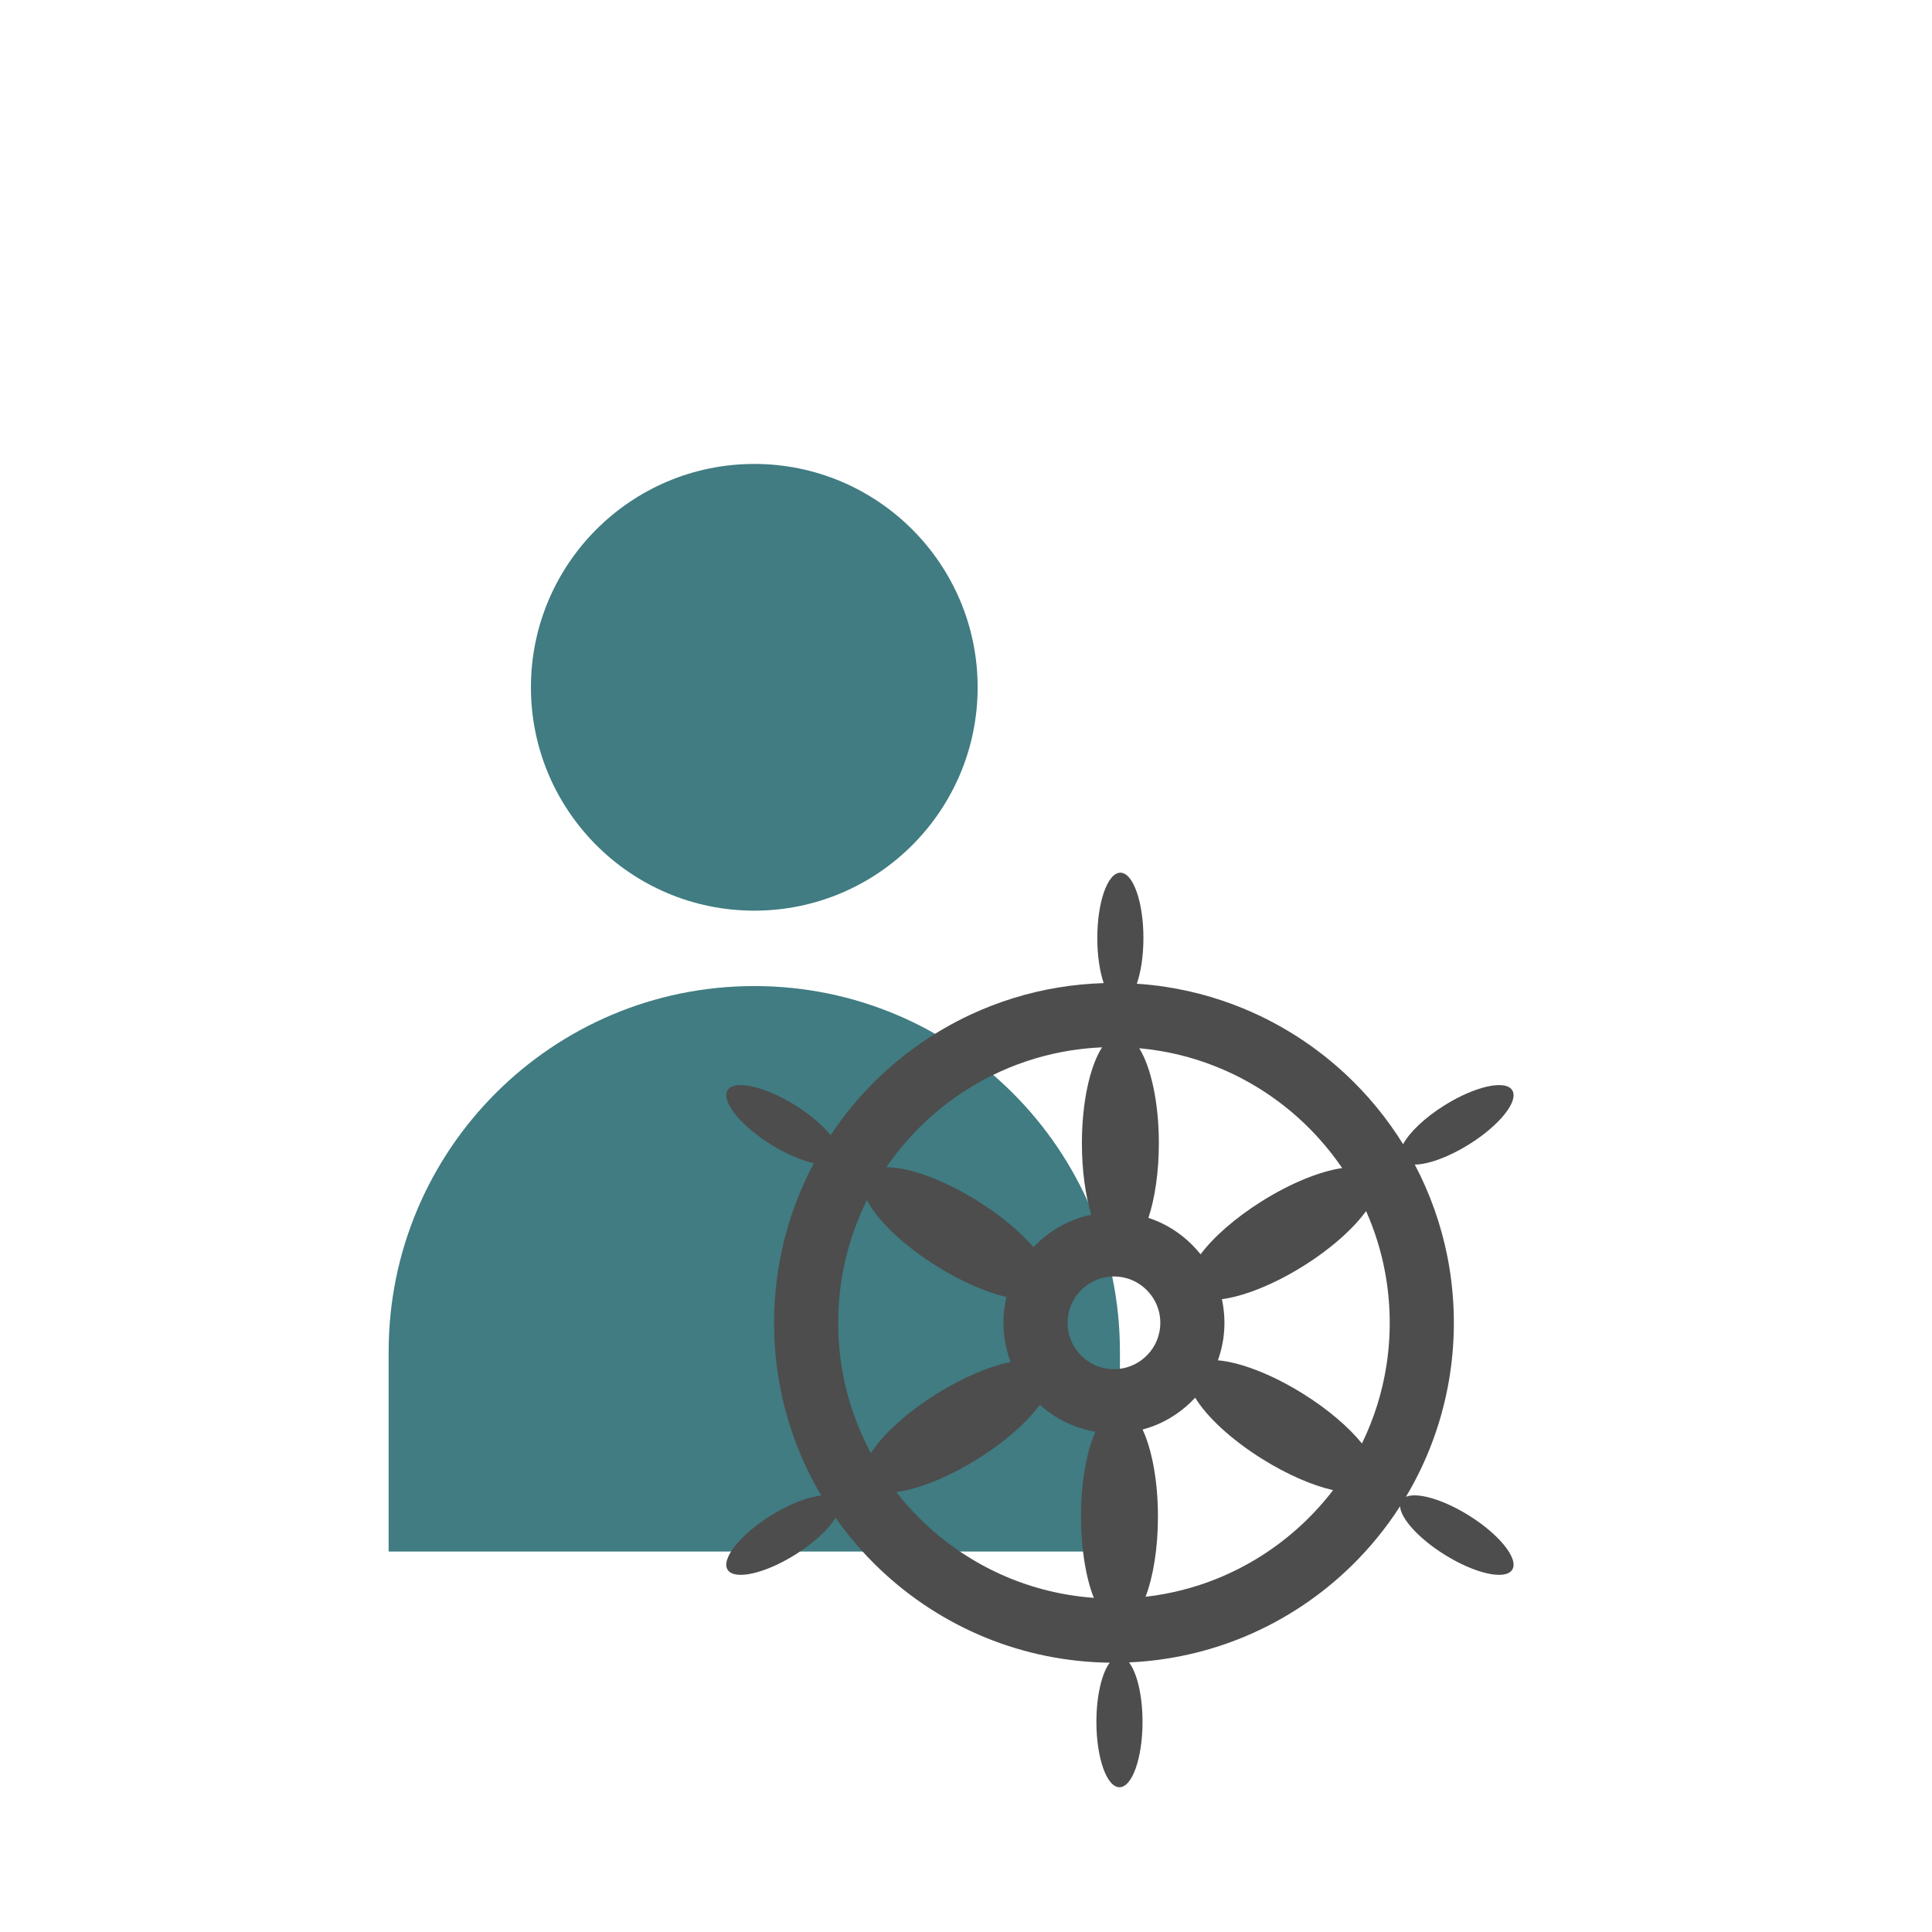 <?xml version="1.0" encoding="UTF-8" standalone="no"?><!DOCTYPE svg PUBLIC "-//W3C//DTD SVG 1.1//EN" "http://www.w3.org/Graphics/SVG/1.1/DTD/svg11.dtd"><svg width="100%" height="100%" viewBox="0 0 73 73" version="1.1" xmlns="http://www.w3.org/2000/svg" xmlns:xlink="http://www.w3.org/1999/xlink" xml:space="preserve" style="fill-rule:evenodd;clip-rule:evenodd;stroke-linejoin:round;stroke-miterlimit:1.414;"><rect id="Artboard4" x="-280" y="-25" width="1442" height="826" style="fill:none;"/><g id="fuehrung"><path d="M42.316,51.073c0,-7.63 -6.185,-13.815 -13.815,-13.815c0,0 -0.001,0 -0.001,0c-7.63,0 -13.815,6.185 -13.815,13.815c0,4.29 0,7.55 0,7.55l27.631,0c0,0 0,-4.063 0,-7.55Zm-13.816,-33.543c4.658,0 8.44,3.782 8.44,8.44c0,4.658 -3.782,8.439 -8.44,8.439c-4.657,0 -8.439,-3.781 -8.439,-8.439c0,-4.658 3.782,-8.44 8.439,-8.44Z" style="fill:#407c82;"/><path d="M41.702,37.146c-0.149,-0.443 -0.241,-1.043 -0.241,-1.703c0,-1.362 0.391,-2.469 0.872,-2.469c0.481,0 0.871,1.107 0.871,2.469c0,0.672 -0.095,1.281 -0.249,1.727c0.365,0.024 0.728,0.063 1.09,0.118c1.148,0.176 2.271,0.509 3.329,0.987c1.269,0.575 2.443,1.358 3.463,2.307c0.84,0.782 1.575,1.676 2.179,2.652c0.235,-0.443 0.81,-0.999 1.567,-1.472c1.156,-0.721 2.301,-0.976 2.556,-0.568c0.255,0.408 -0.477,1.325 -1.633,2.047c-0.777,0.485 -1.549,0.759 -2.049,0.762c0.575,1.09 0.991,2.263 1.231,3.471c0.275,1.388 0.319,2.821 0.131,4.224c-0.175,1.308 -0.554,2.588 -1.12,3.78c-0.174,0.368 -0.367,0.728 -0.576,1.078c0.427,-0.181 1.401,0.095 2.383,0.708c1.156,0.722 1.888,1.639 1.633,2.047c-0.255,0.408 -1.4,0.153 -2.556,-0.569c-0.98,-0.612 -1.655,-1.364 -1.682,-1.828c-0.526,0.818 -1.145,1.577 -1.841,2.256c-1.145,1.119 -2.498,2.021 -3.973,2.645c-1.402,0.594 -2.908,0.931 -4.428,0.998c0.301,0.388 0.511,1.249 0.511,2.248c0,1.363 -0.39,2.469 -0.871,2.469c-0.481,0 -0.872,-1.106 -0.872,-2.469c0,-0.989 0.206,-1.843 0.503,-2.237c-1.606,-0.02 -3.205,-0.34 -4.692,-0.949c-1.483,-0.606 -2.847,-1.492 -4.006,-2.598c-0.616,-0.586 -1.172,-1.234 -1.66,-1.929c-0.258,0.429 -0.81,0.949 -1.524,1.394c-1.156,0.722 -2.301,0.977 -2.556,0.569c-0.254,-0.408 0.477,-1.325 1.633,-2.047c0.706,-0.44 1.407,-0.707 1.905,-0.755c-0.172,-0.29 -0.333,-0.587 -0.481,-0.891c-0.58,-1.183 -0.974,-2.456 -1.165,-3.76c-0.201,-1.374 -0.18,-2.781 0.065,-4.147c0.212,-1.191 0.596,-2.351 1.134,-3.434c0.055,-0.109 0.111,-0.218 0.169,-0.326c-0.465,-0.102 -1.044,-0.347 -1.627,-0.71c-1.156,-0.722 -1.887,-1.639 -1.633,-2.047c0.255,-0.408 1.4,-0.153 2.556,0.568c0.572,0.357 1.04,0.762 1.336,1.13c0.503,-0.758 1.086,-1.462 1.737,-2.097c1.033,-1.009 2.236,-1.843 3.544,-2.455c1.051,-0.49 2.168,-0.837 3.312,-1.026c0.571,-0.095 1.147,-0.149 1.725,-0.168Zm-2.411,15.933c-0.48,0.655 -1.315,1.4 -2.356,2.05c-1.127,0.704 -2.247,1.141 -3.069,1.248c0.279,0.357 0.58,0.697 0.903,1.016c0.924,0.913 2.017,1.652 3.211,2.166c1.061,0.457 2.197,0.732 3.349,0.815c-0.297,-0.754 -0.484,-1.849 -0.484,-3.067c0,-1.296 0.212,-2.454 0.542,-3.209c-0.299,-0.051 -0.593,-0.134 -0.874,-0.249c-0.448,-0.184 -0.863,-0.445 -1.222,-0.77Zm5.869,-0.268c-0.061,0.066 -0.125,0.131 -0.19,0.193c-0.377,0.359 -0.82,0.648 -1.302,0.845c-0.162,0.066 -0.327,0.121 -0.495,0.166c0.352,0.752 0.58,1.947 0.58,3.292c0,1.196 -0.181,2.274 -0.468,3.027c0.918,-0.106 1.823,-0.332 2.682,-0.678c1.187,-0.477 2.283,-1.175 3.219,-2.047c0.43,-0.4 0.827,-0.837 1.184,-1.304c-0.768,-0.174 -1.718,-0.58 -2.673,-1.176c-1.186,-0.74 -2.105,-1.604 -2.537,-2.318Zm-12.402,-7.466c-0.39,0.784 -0.681,1.617 -0.862,2.474c-0.247,1.166 -0.291,2.376 -0.133,3.558c0.139,1.039 0.437,2.055 0.881,3.005c0.082,0.176 0.17,0.351 0.262,0.522c0.45,-0.698 1.345,-1.527 2.489,-2.241c1.004,-0.627 2.003,-1.043 2.791,-1.201c-0.11,-0.289 -0.187,-0.59 -0.23,-0.896c-0.064,-0.455 -0.052,-0.921 0.034,-1.373c0.012,-0.062 0.025,-0.123 0.04,-0.184c-0.761,-0.179 -1.696,-0.581 -2.635,-1.167c-1.287,-0.804 -2.259,-1.752 -2.637,-2.497Zm18.859,0.414c-0.477,0.663 -1.322,1.422 -2.38,2.083c-1.126,0.703 -2.246,1.14 -3.068,1.247c0.008,0.035 0.015,0.069 0.021,0.104c0.087,0.452 0.098,0.918 0.035,1.373c-0.04,0.284 -0.11,0.564 -0.207,0.833c0.832,0.07 2.022,0.517 3.219,1.264c0.951,0.594 1.73,1.267 2.224,1.878c0.457,-0.936 0.771,-1.94 0.929,-2.97c0.177,-1.158 0.159,-2.346 -0.055,-3.498c-0.147,-0.796 -0.389,-1.574 -0.718,-2.314Zm-9.55,2.472c-0.247,0.005 -0.49,0.058 -0.714,0.163c-0.47,0.219 -0.83,0.648 -0.959,1.15c-0.056,0.216 -0.069,0.443 -0.041,0.664c0.021,0.163 0.065,0.323 0.131,0.474c0.085,0.194 0.206,0.372 0.354,0.524c0.153,0.156 0.334,0.284 0.534,0.375c0.211,0.095 0.441,0.147 0.673,0.153c0.226,0.005 0.454,-0.032 0.666,-0.113c0.198,-0.075 0.382,-0.187 0.54,-0.328c0.159,-0.14 0.292,-0.309 0.391,-0.497c0.079,-0.15 0.136,-0.313 0.168,-0.48c0.045,-0.233 0.042,-0.477 -0.008,-0.709c-0.109,-0.501 -0.446,-0.937 -0.898,-1.176c-0.217,-0.114 -0.455,-0.179 -0.699,-0.196c-0.046,-0.003 -0.092,-0.004 -0.138,-0.004Zm0.978,-8.624c0.443,0.707 0.742,2.051 0.742,3.591c0,1.089 -0.15,2.081 -0.394,2.818c0.157,0.051 0.311,0.112 0.461,0.182c0.589,0.275 1.107,0.689 1.51,1.196c0.484,-0.648 1.309,-1.379 2.333,-2.019c1.102,-0.688 2.199,-1.122 3.016,-1.24c-0.394,-0.578 -0.845,-1.117 -1.346,-1.606c-0.824,-0.805 -1.78,-1.472 -2.82,-1.966c-0.848,-0.403 -1.75,-0.689 -2.675,-0.848c-0.274,-0.047 -0.55,-0.083 -0.827,-0.108Zm-1.403,-0.034c-0.404,0.018 -0.806,0.057 -1.205,0.121c-0.907,0.144 -1.794,0.41 -2.631,0.789c-1.05,0.475 -2.018,1.126 -2.857,1.916c-0.545,0.514 -1.035,1.086 -1.459,1.703c0.834,-0.003 2.135,0.456 3.445,1.273c0.884,0.552 1.619,1.173 2.115,1.749c0.363,-0.385 0.796,-0.701 1.277,-0.926c0.29,-0.135 0.595,-0.237 0.907,-0.302c-0.221,-0.723 -0.355,-1.666 -0.355,-2.698c0,-1.565 0.309,-2.927 0.763,-3.625Z" style="fill:#4d4d4d;"/></g></svg>